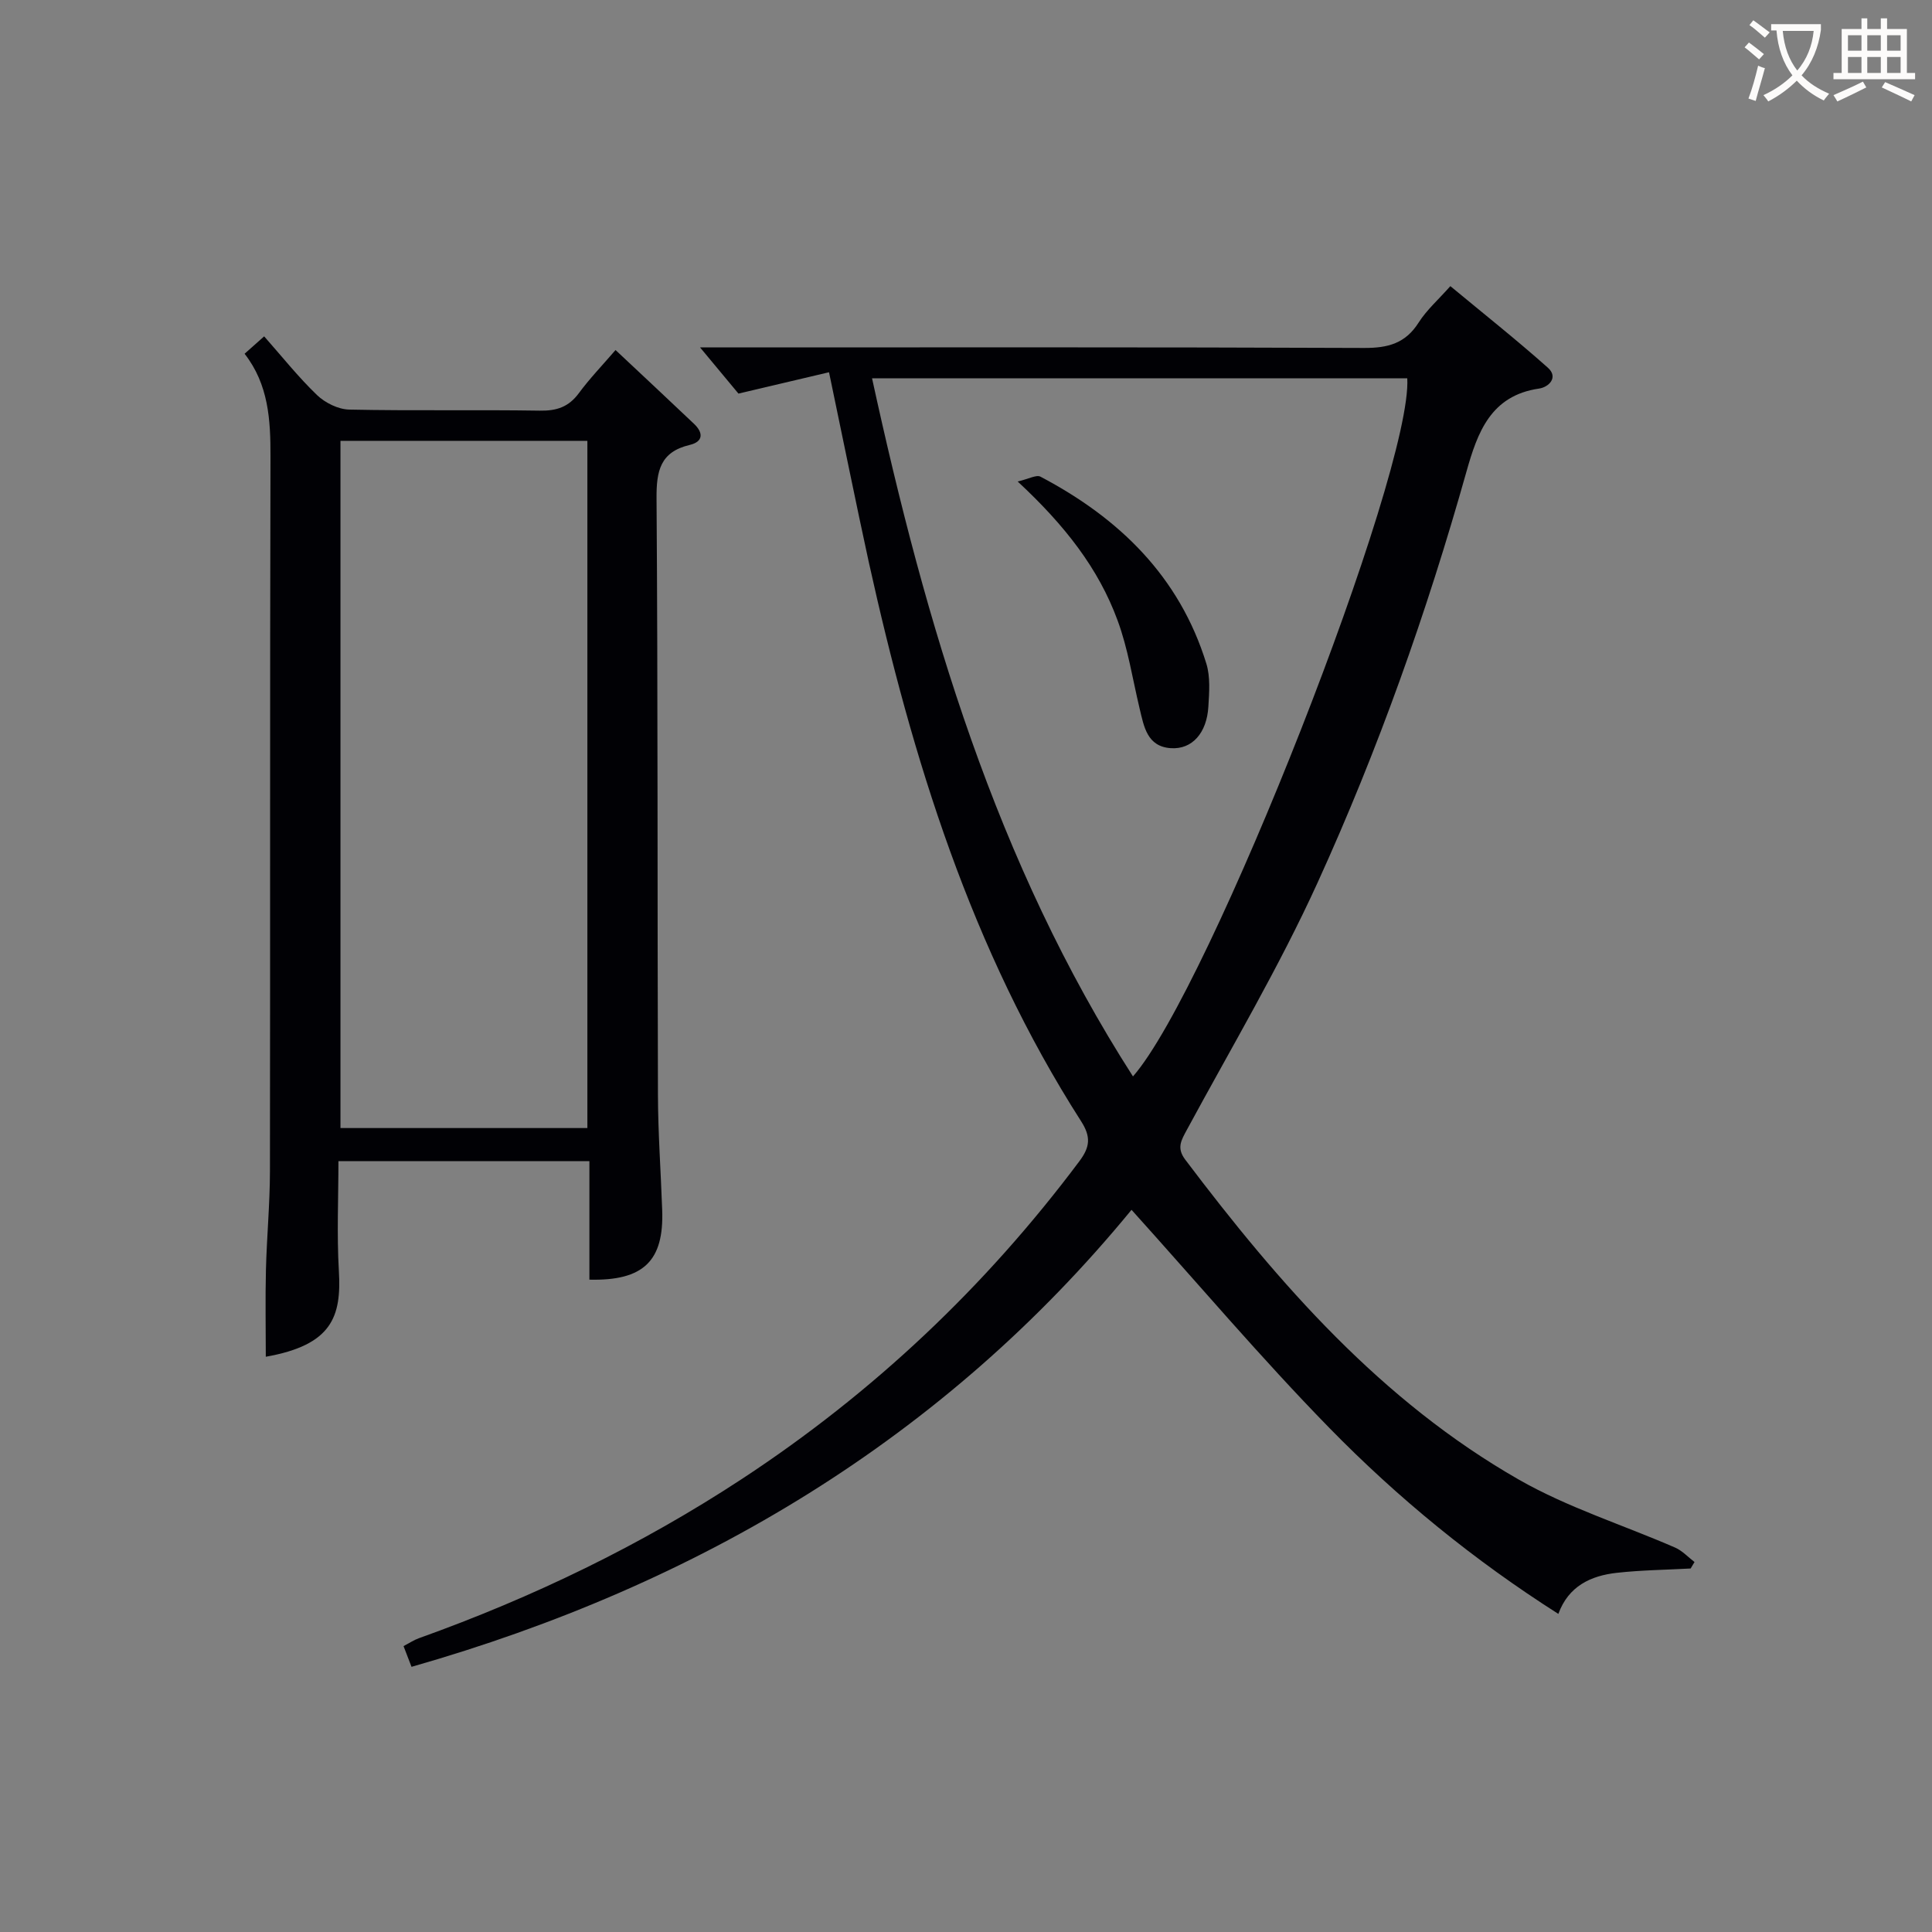 <svg enable-background="new 0 0 400 400" viewBox="0 0 400 400" xmlns="http://www.w3.org/2000/svg"><rect x="0" y="0" width="400" height="400" fill="#808080" stroke="none"/><g fill="#010105"><path d="m171.64 77.07c-6 1.41-11.78 2.78-18.75 4.42-1.94-2.33-4.89-5.88-7.95-9.56h4.5c44.33 0 88.65-.08 132.98.11 4.92.02 8.55-.93 11.29-5.25 1.66-2.62 4.1-4.76 6.57-7.55 6.8 5.64 13.66 11.08 20.18 16.88 2.27 2.02.18 4.04-1.82 4.33-10.02 1.45-12.74 9.11-15.01 17.14-8.2 29.15-18.31 57.67-30.85 85.18-7.98 17.51-17.86 34.15-27.03 51.11-1.18 2.19-2.2 3.77-.36 6.21 19.48 25.8 40.63 49.99 69.07 66.25 10.15 5.8 21.57 9.37 32.35 14.07 1.49.65 2.69 1.97 4.02 2.99-.27.45-.53.9-.8 1.34-5.11.28-10.24.33-15.32.9-5.37.6-9.97 2.75-12.07 8.5-17.47-11.11-33.22-23.98-47.42-38.51-14.14-14.47-27.24-29.95-40.95-45.15-38.77 47.25-89.46 77.61-149.07 94.62-.52-1.36-1.04-2.69-1.65-4.29 1.24-.65 2.17-1.28 3.19-1.64 23.57-8.44 45.98-19.25 66.93-33.01 27.13-17.82 50.36-39.76 69.81-65.75 2.2-2.94 2.42-5.04.35-8.27-22.73-35.5-34.95-75.04-43.96-115.77-2.75-12.62-5.29-25.29-8.23-39.3zm62.93 145.79c15.87-18.04 57.9-125.11 56.79-144.53-36.76 0-73.53 0-110.81 0 11.12 51.02 25.64 100.31 54.02 144.53z"/><path d="m50.64 73.24c1.4-1.24 2.49-2.22 4.05-3.6 3.68 4.16 7.06 8.42 10.95 12.16 1.68 1.61 4.39 2.95 6.66 3 13.15.28 26.32.01 39.47.22 3.48.06 5.96-.76 8.06-3.6 2.25-3.05 4.91-5.81 7.61-8.95 5.61 5.27 10.96 10.25 16.26 15.29 1.93 1.83 1.94 3.69-.91 4.36-6.1 1.45-6.9 5.37-6.86 11.05.29 41.14.16 82.29.29 123.43.02 7.98.6 15.95.88 23.93.38 10.52-3.84 14.68-15.07 14.41 0-8.05 0-16.14 0-24.54-17.41 0-34.31 0-51.96 0 0 7.56-.35 15.17.09 22.74.55 9.45-1.39 15.33-15.13 17.76 0-5.99-.12-12.01.03-18.02.17-6.81.82-13.62.83-20.43.07-49.31-.02-98.61.11-147.92.02-7.61-.39-14.91-5.36-21.29zm19.85 18.03v142.28h51.12c0-47.61 0-94.84 0-142.28-17.12 0-33.91 0-51.12 0z"/><path d="m210.7 99.69c2.29-.53 3.87-1.45 4.72-1 16.29 8.57 28.77 20.66 34.34 38.7.85 2.76.6 5.94.42 8.91-.32 5.46-3.37 8.91-7.79 8.6-4.91-.34-5.55-4.48-6.45-8.23-1.46-6.1-2.4-12.39-4.56-18.23-3.96-10.77-10.91-19.67-20.68-28.75z"/></g><path d="m362.1 8.8c1.1.8 2.1 1.6 3.1 2.4l-1 1.1c-1.3-1.1-2.3-2-3-2.5zm1.9 4.8c.5.2.9.4 1.4.5-.6 2.3-1.3 4.5-1.9 6.8l-1.5-.5c.8-2.1 1.4-4.3 2-6.8zm-1-9.4c1.3.9 2.4 1.8 3.4 2.5l-1 1.1c-1.4-1.2-2.4-2.1-3.2-2.6zm3.7 2.2v-1.4h10.3v1.2c-.5 3.6-1.8 6.8-4 9.4 1.5 1.6 3.4 2.8 5.7 3.8-.3.4-.7.8-1.1 1.4-2.3-1.1-4.1-2.5-5.6-4.1-1.6 1.6-3.6 3.1-5.9 4.3-.3-.5-.7-.9-1-1.3 2.4-1.1 4.4-2.5 6-4.1-1.9-2.5-3-5.6-3.3-9.3h-1.1zm8.8 0h-6.4c.3 3.3 1.3 6 3 8.2 2-2.3 3.1-5.1 3.4-8.2z" fill="#fcfbfa"/><path d="m385.3 3.8h1.3v2.2h2.8v-2.2h1.3v2.2h4.1v9.1h1.7v1.3h-16.9v-1.3h1.7v-9.1h4.1v-2.2zm.4 13.1.7 1.2c-1.8.9-3.8 1.9-6 2.9-.2-.4-.5-.8-.8-1.3 2.3-1 4.3-1.9 6.1-2.8zm-3.1-6.4h2.8v-3.2h-2.8zm0 4.6h2.8v-3.3h-2.8zm4-4.6h2.8v-3.2h-2.8zm0 4.6h2.8v-3.3h-2.8zm3.7 1.9c2.1.9 4.1 1.8 6.1 2.7l-.7 1.3c-2.2-1.1-4.2-2-6.1-2.9zm3.2-9.7h-2.8v3.2h2.8zm-2.8 7.8h2.8v-3.3h-2.8z" fill="#fcfbfa"/></svg>